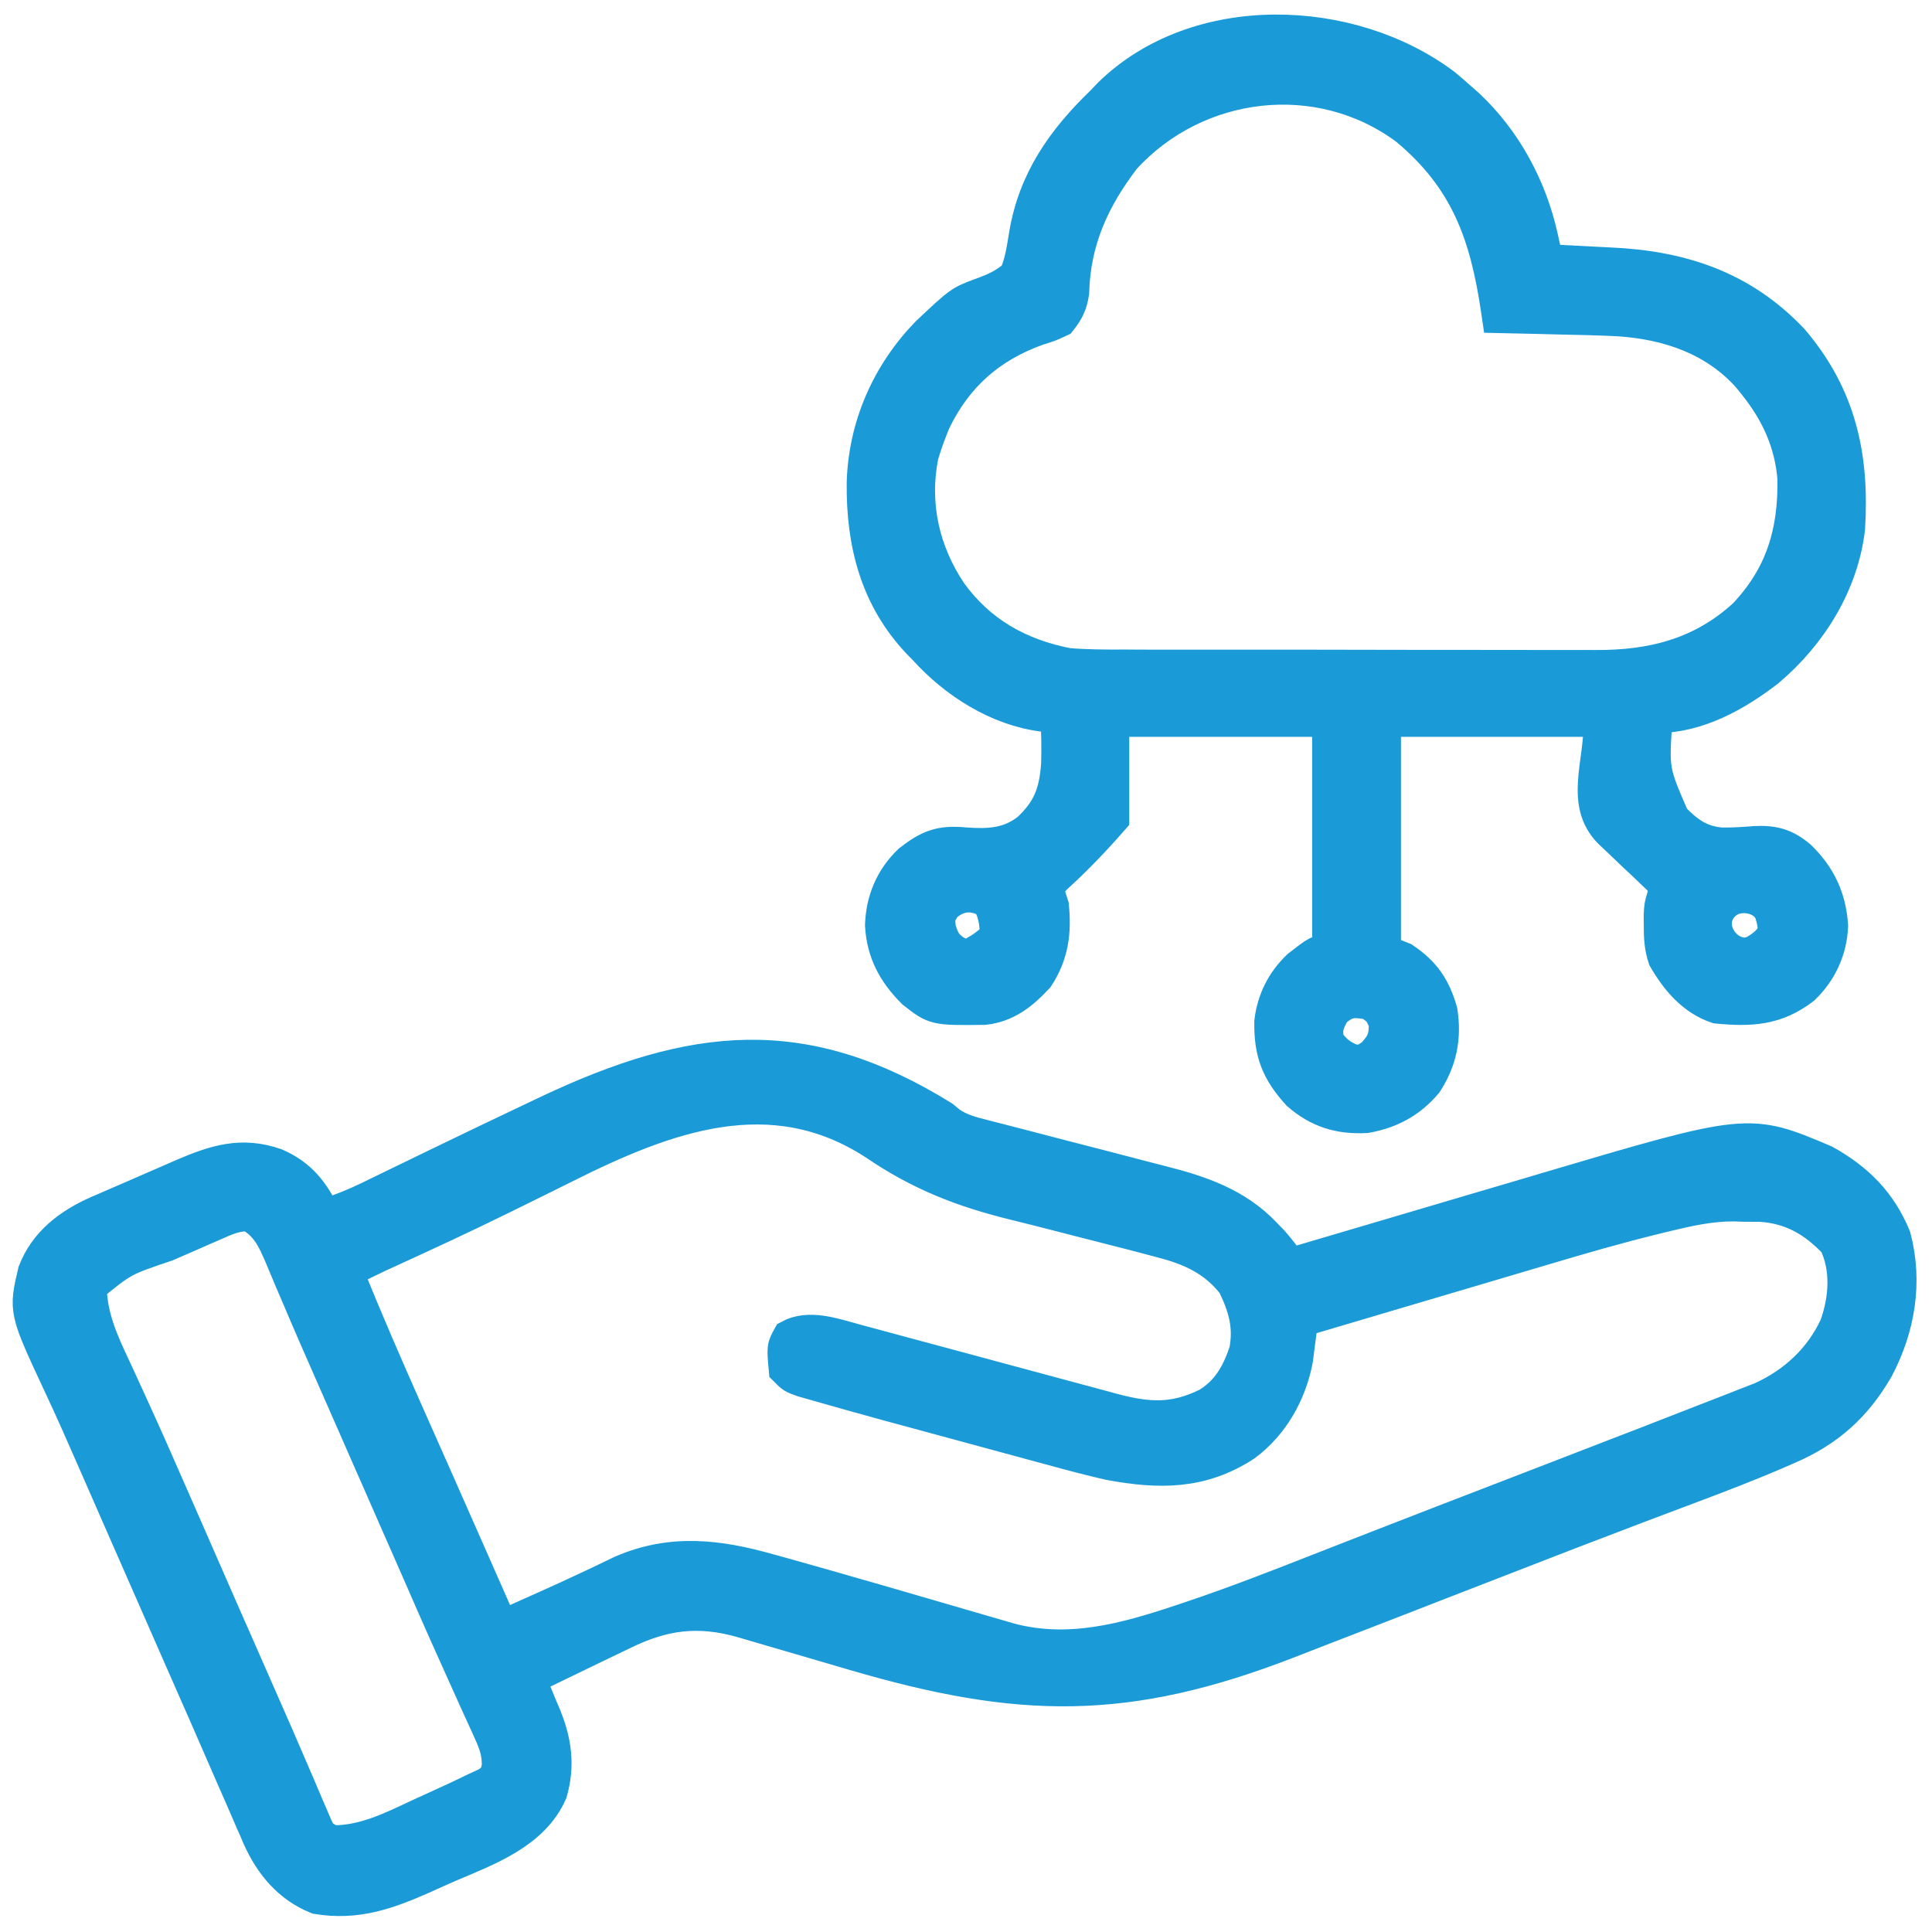<svg width="36" height="36" viewBox="0 0 36 36" fill="none" xmlns="http://www.w3.org/2000/svg">
<mask id="path-1-outside-1_27_9" maskUnits="userSpaceOnUse" x="-0.464" y="-0.429" width="37" height="37" fill="black">
<rect fill="white" x="-0.464" y="-0.429" width="37" height="37"/>
<path d="M17.578 20.813C17.619 20.847 17.66 20.882 17.703 20.918C17.9 21.051 18.081 21.098 18.312 21.157C18.357 21.169 18.402 21.18 18.448 21.192C18.546 21.218 18.643 21.243 18.74 21.267C18.895 21.307 19.049 21.347 19.203 21.387C19.642 21.502 20.081 21.616 20.52 21.728C20.789 21.797 21.058 21.867 21.326 21.938C21.428 21.965 21.53 21.991 21.632 22.017C22.37 22.203 23.05 22.432 23.585 23.001C23.629 23.046 23.672 23.091 23.717 23.138C23.835 23.272 23.941 23.412 24.047 23.555C24.119 23.533 24.192 23.512 24.266 23.49C24.953 23.287 25.639 23.084 26.326 22.882C26.679 22.778 27.032 22.674 27.385 22.569C27.726 22.468 28.068 22.367 28.409 22.267C28.539 22.229 28.668 22.191 28.797 22.152C32.584 21.031 32.584 21.031 34.005 21.634C34.612 21.972 35.038 22.397 35.306 23.044C35.531 23.893 35.385 24.746 34.982 25.509C34.57 26.216 34.063 26.666 33.316 26.987C33.261 27.011 33.206 27.035 33.149 27.06C32.594 27.3 32.031 27.516 31.465 27.728C31.143 27.849 30.821 27.971 30.499 28.092C30.432 28.118 30.364 28.143 30.295 28.17C29.597 28.434 28.902 28.703 28.207 28.974C27.847 29.113 27.488 29.253 27.128 29.392C26.98 29.45 26.833 29.507 26.685 29.564C26.61 29.593 26.536 29.622 26.459 29.652C26.3 29.714 26.142 29.775 25.984 29.837C25.487 30.029 24.99 30.222 24.493 30.414C24.336 30.475 24.178 30.536 24.021 30.598C20.997 31.773 18.999 31.734 15.913 30.828C15.612 30.739 15.31 30.651 15.009 30.563C14.774 30.495 14.54 30.427 14.306 30.358C14.223 30.334 14.14 30.309 14.054 30.284C13.98 30.262 13.907 30.241 13.832 30.219C13.01 29.984 12.362 30.07 11.601 30.445C11.392 30.546 11.182 30.646 10.973 30.747C10.824 30.818 10.677 30.89 10.529 30.962C10.461 30.995 10.392 31.028 10.322 31.062C10.26 31.092 10.199 31.122 10.135 31.153C9.984 31.219 9.984 31.219 9.844 31.219C9.879 31.303 9.915 31.387 9.951 31.474C9.998 31.586 10.044 31.699 10.09 31.812C10.113 31.867 10.137 31.922 10.161 31.979C10.354 32.457 10.414 32.901 10.27 33.403C9.94 34.156 9.093 34.464 8.387 34.765C8.214 34.84 8.042 34.917 7.871 34.995C7.212 35.285 6.638 35.488 5.906 35.367C5.382 35.157 5.04 34.743 4.813 34.234C4.794 34.19 4.775 34.146 4.756 34.1C4.735 34.053 4.714 34.005 4.692 33.956C4.623 33.798 4.555 33.64 4.487 33.482C4.437 33.369 4.388 33.257 4.338 33.144C4.234 32.905 4.13 32.667 4.026 32.428C3.871 32.07 3.714 31.713 3.556 31.356C3.346 30.877 3.135 30.397 2.925 29.918C2.677 29.353 2.429 28.788 2.181 28.223C2.045 27.913 1.909 27.603 1.774 27.293C1.554 26.79 1.334 26.288 1.1 25.791C0.462 24.423 0.462 24.423 0.633 23.695C0.843 23.15 1.288 22.815 1.808 22.584C1.856 22.564 1.905 22.543 1.955 22.521C2.007 22.499 2.058 22.476 2.111 22.453C2.22 22.405 2.328 22.359 2.436 22.312C2.601 22.241 2.766 22.169 2.93 22.097C3.036 22.051 3.142 22.005 3.247 21.959C3.321 21.927 3.321 21.927 3.395 21.894C4.001 21.634 4.497 21.471 5.141 21.696C5.594 21.892 5.839 22.203 6.047 22.641C6.333 22.551 6.599 22.445 6.868 22.314C6.982 22.258 6.982 22.258 7.098 22.202C7.179 22.163 7.26 22.123 7.343 22.083C7.428 22.041 7.513 22 7.599 21.959C7.772 21.875 7.945 21.791 8.118 21.707C8.739 21.406 9.361 21.108 9.984 20.813C10.056 20.779 10.127 20.745 10.201 20.71C12.913 19.428 14.98 19.198 17.578 20.813ZM10.532 21.745C10.218 21.902 9.903 22.057 9.588 22.212C9.526 22.243 9.464 22.274 9.4 22.305C8.631 22.684 7.853 23.043 7.073 23.399C6.87 23.494 6.669 23.594 6.469 23.695C6.827 24.581 7.206 25.455 7.594 26.328C7.652 26.459 7.71 26.591 7.769 26.723C7.887 26.99 8.005 27.257 8.124 27.523C8.362 28.062 8.6 28.601 8.838 29.14C8.907 29.296 8.975 29.452 9.044 29.608C9.147 29.84 9.249 30.073 9.351 30.305C9.564 30.21 9.776 30.114 9.989 30.019C10.052 29.991 10.116 29.962 10.182 29.933C10.478 29.799 10.775 29.665 11.069 29.525C11.115 29.503 11.162 29.481 11.21 29.458C11.334 29.399 11.459 29.339 11.583 29.279C12.515 28.876 13.389 28.985 14.336 29.253C14.416 29.275 14.495 29.297 14.576 29.319C14.827 29.389 15.078 29.46 15.328 29.531C15.409 29.554 15.489 29.577 15.572 29.601C16.131 29.76 16.69 29.922 17.248 30.085C17.493 30.156 17.738 30.228 17.983 30.299C18.133 30.342 18.284 30.386 18.434 30.43C18.501 30.449 18.568 30.469 18.638 30.489C18.696 30.506 18.755 30.523 18.816 30.541C19.915 30.835 20.967 30.545 22.016 30.193C22.09 30.169 22.163 30.144 22.24 30.118C23.002 29.86 23.751 29.571 24.499 29.276C24.723 29.189 24.947 29.102 25.17 29.014C25.327 28.953 25.483 28.892 25.639 28.831C26.479 28.503 27.321 28.179 28.162 27.855C28.9 27.571 29.637 27.285 30.375 27C30.447 26.972 30.519 26.944 30.594 26.916C30.984 26.765 31.373 26.613 31.762 26.461C31.876 26.417 31.989 26.373 32.103 26.329C32.256 26.269 32.409 26.209 32.562 26.149C32.646 26.116 32.73 26.084 32.817 26.05C33.433 25.77 33.923 25.316 34.207 24.697C34.382 24.198 34.422 23.647 34.194 23.164C33.801 22.75 33.382 22.505 32.806 22.467C32.695 22.465 32.583 22.465 32.471 22.465C32.419 22.463 32.367 22.461 32.313 22.459C31.872 22.457 31.462 22.549 31.036 22.652C30.971 22.668 30.907 22.683 30.84 22.7C30.148 22.869 29.465 23.067 28.783 23.27C28.651 23.309 28.519 23.348 28.387 23.387C28.045 23.488 27.704 23.589 27.362 23.691C27.012 23.795 26.661 23.898 26.31 24.002C25.626 24.204 24.942 24.407 24.258 24.61C24.25 24.675 24.242 24.741 24.234 24.809C24.222 24.896 24.211 24.983 24.199 25.073C24.188 25.16 24.177 25.246 24.166 25.334C24.047 25.964 23.72 26.545 23.203 26.93C22.387 27.46 21.601 27.452 20.672 27.281C20.307 27.198 19.947 27.102 19.587 27.003C19.486 26.976 19.384 26.948 19.283 26.921C19.072 26.864 18.861 26.807 18.65 26.749C18.384 26.677 18.117 26.604 17.851 26.532C16.974 26.296 16.097 26.059 15.224 25.808C15.136 25.783 15.048 25.758 14.957 25.732C14.765 25.664 14.765 25.664 14.625 25.523C14.586 25.101 14.586 25.101 14.7 24.895C15.067 24.694 15.531 24.856 15.911 24.961C15.995 24.984 15.995 24.984 16.081 25.007C16.265 25.056 16.449 25.106 16.633 25.156C16.762 25.191 16.89 25.225 17.019 25.26C17.358 25.351 17.696 25.442 18.034 25.533C18.575 25.68 19.117 25.826 19.658 25.971C19.846 26.021 20.035 26.072 20.223 26.123C20.339 26.155 20.456 26.186 20.572 26.217C20.624 26.232 20.676 26.246 20.729 26.26C21.392 26.437 21.871 26.468 22.496 26.159C22.878 25.927 23.065 25.589 23.203 25.172C23.291 24.709 23.185 24.353 22.983 23.936C22.628 23.476 22.172 23.272 21.622 23.134C21.558 23.117 21.494 23.099 21.429 23.082C21.224 23.027 21.018 22.974 20.812 22.922C20.744 22.904 20.675 22.887 20.605 22.869C20.465 22.833 20.326 22.798 20.186 22.762C19.9 22.689 19.614 22.616 19.329 22.542C19.184 22.505 19.039 22.469 18.894 22.434C17.919 22.194 17.128 21.883 16.297 21.316C14.366 20.059 12.4 20.81 10.532 21.745ZM3.967 22.831C3.9 22.86 3.9 22.86 3.83 22.89C3.735 22.932 3.639 22.974 3.543 23.016C3.399 23.079 3.254 23.142 3.109 23.205C2.294 23.48 2.294 23.48 1.687 23.977C1.702 24.546 1.9 24.979 2.14 25.488C2.202 25.623 2.264 25.758 2.326 25.893C2.37 25.99 2.415 26.087 2.459 26.184C2.714 26.738 2.959 27.297 3.203 27.855C3.283 28.038 3.363 28.221 3.444 28.404C3.553 28.654 3.662 28.903 3.771 29.152C3.938 29.533 4.105 29.914 4.272 30.295C4.3 30.357 4.327 30.42 4.356 30.484C4.49 30.791 4.625 31.099 4.761 31.406C5.187 32.374 5.187 32.374 5.39 32.847C5.445 32.976 5.5 33.104 5.556 33.232C5.62 33.382 5.684 33.532 5.747 33.681C5.775 33.745 5.803 33.809 5.831 33.875C5.854 33.93 5.878 33.984 5.902 34.04C5.976 34.195 5.976 34.195 6.187 34.313C6.802 34.316 7.313 34.047 7.857 33.794C7.95 33.752 8.042 33.71 8.134 33.668C8.377 33.557 8.62 33.446 8.859 33.328C8.925 33.298 8.991 33.267 9.059 33.236C9.228 33.126 9.228 33.126 9.278 32.92C9.282 32.656 9.226 32.503 9.117 32.263C9.099 32.222 9.08 32.181 9.061 32.138C8.999 32 8.936 31.862 8.872 31.724C8.828 31.625 8.783 31.525 8.738 31.426C8.642 31.212 8.546 30.997 8.449 30.783C8.215 30.265 7.988 29.745 7.761 29.224C7.627 28.919 7.493 28.615 7.359 28.31C7.305 28.186 7.25 28.062 7.196 27.938C7.169 27.876 7.142 27.815 7.114 27.751C6.947 27.371 6.78 26.991 6.613 26.61C6.478 26.303 6.343 25.995 6.208 25.688C5.978 25.166 5.749 24.643 5.527 24.118C5.491 24.036 5.456 23.953 5.42 23.869C5.357 23.721 5.295 23.573 5.234 23.425C5.088 23.085 4.976 22.831 4.641 22.641C4.375 22.641 4.211 22.724 3.967 22.831Z"/>
<path d="M26.921 1.578C27.019 1.66 27.116 1.743 27.211 1.828C27.259 1.871 27.307 1.913 27.357 1.957C28.056 2.612 28.526 3.488 28.732 4.419C28.751 4.501 28.769 4.582 28.787 4.666C28.801 4.727 28.814 4.788 28.828 4.852C28.889 4.854 28.951 4.857 29.014 4.86C29.245 4.871 29.477 4.883 29.709 4.896C29.808 4.902 29.908 4.907 30.008 4.911C31.336 4.971 32.465 5.345 33.398 6.328C34.292 7.373 34.536 8.509 34.453 9.844C34.331 10.885 33.744 11.826 32.953 12.495C32.36 12.957 31.633 13.36 30.867 13.36C30.797 14.357 30.797 14.357 31.183 15.242C31.452 15.518 31.691 15.691 32.083 15.72C32.291 15.722 32.497 15.709 32.704 15.692C33.055 15.676 33.271 15.737 33.539 15.961C33.913 16.326 34.103 16.733 34.137 17.253C34.118 17.703 33.933 18.105 33.609 18.417C33.1 18.809 32.626 18.834 31.992 18.773C31.544 18.623 31.239 18.261 31.008 17.86C30.937 17.648 30.928 17.453 30.929 17.231C30.928 17.172 30.928 17.114 30.928 17.053C30.937 16.875 30.937 16.875 30.988 16.705C31.028 16.521 31.028 16.521 30.913 16.383C30.866 16.338 30.819 16.294 30.771 16.248C30.72 16.199 30.67 16.15 30.617 16.1C30.564 16.049 30.51 15.999 30.454 15.948C30.349 15.847 30.243 15.747 30.138 15.646C30.067 15.58 30.067 15.58 29.995 15.512C29.459 14.97 29.812 14.257 29.812 13.43C28.49 13.43 27.167 13.43 25.805 13.43C25.805 14.845 25.805 16.261 25.805 17.719C25.921 17.765 26.037 17.812 26.156 17.86C26.541 18.119 26.732 18.395 26.859 18.844C26.935 19.337 26.849 19.761 26.578 20.18C26.279 20.535 25.909 20.734 25.453 20.813C24.956 20.838 24.564 20.719 24.187 20.391C23.796 19.961 23.663 19.615 23.672 19.036C23.722 18.629 23.895 18.286 24.19 18.003C24.556 17.719 24.556 17.719 24.75 17.719C24.75 16.303 24.75 14.888 24.75 13.43C23.427 13.43 22.105 13.43 20.742 13.43C20.742 14.033 20.742 14.636 20.742 15.258C20.395 15.655 20.062 16.004 19.676 16.355C19.526 16.512 19.526 16.512 19.561 16.7C19.579 16.758 19.598 16.815 19.617 16.875C19.667 17.373 19.614 17.787 19.336 18.211C19.055 18.515 18.759 18.753 18.339 18.797C17.417 18.807 17.417 18.807 17.015 18.492C16.654 18.131 16.448 17.753 16.418 17.24C16.435 16.77 16.605 16.364 16.946 16.037C17.302 15.761 17.522 15.673 17.979 15.717C18.425 15.749 18.792 15.734 19.155 15.453C19.539 15.095 19.661 14.771 19.699 14.249C19.708 13.951 19.704 13.656 19.687 13.36C19.603 13.351 19.519 13.342 19.432 13.334C18.583 13.226 17.793 12.721 17.226 12.094C17.169 12.036 17.169 12.036 17.111 11.977C16.321 11.142 16.065 10.115 16.077 8.995C16.108 7.939 16.538 6.959 17.275 6.2C17.89 5.621 17.89 5.621 18.288 5.475C18.536 5.384 18.712 5.306 18.914 5.133C19.023 4.891 19.057 4.636 19.1 4.376C19.269 3.356 19.8 2.604 20.531 1.899C20.598 1.829 20.598 1.829 20.666 1.757C22.301 0.151 25.171 0.261 26.921 1.578ZM20.953 2.953C20.375 3.709 20.02 4.486 19.995 5.454C19.961 5.676 19.898 5.8 19.758 5.977C19.564 6.068 19.564 6.068 19.336 6.139C18.45 6.457 17.824 7.008 17.413 7.86C17.344 8.028 17.281 8.194 17.226 8.367C17.213 8.41 17.199 8.453 17.186 8.497C17.01 9.404 17.209 10.28 17.719 11.039C18.263 11.79 18.998 12.198 19.898 12.375C20.252 12.404 20.605 12.405 20.959 12.403C21.064 12.404 21.168 12.404 21.273 12.405C21.555 12.406 21.837 12.406 22.119 12.406C22.355 12.405 22.592 12.406 22.828 12.406C23.386 12.407 23.945 12.407 24.503 12.406C25.076 12.406 25.65 12.407 26.224 12.409C26.718 12.41 27.213 12.411 27.707 12.41C28.002 12.41 28.296 12.41 28.591 12.411C28.868 12.412 29.145 12.412 29.422 12.411C29.523 12.411 29.624 12.411 29.725 12.412C30.784 12.419 31.71 12.185 32.504 11.454C33.199 10.719 33.436 9.911 33.42 8.917C33.366 8.251 33.11 7.69 32.695 7.172C32.656 7.124 32.618 7.075 32.578 7.025C31.945 6.32 31.086 6.029 30.163 5.967C29.794 5.948 29.425 5.94 29.056 5.933C28.945 5.93 28.834 5.927 28.723 5.924C28.453 5.918 28.183 5.912 27.914 5.906C27.908 5.865 27.902 5.823 27.896 5.78C27.688 4.375 27.327 3.342 26.2 2.404C24.579 1.202 22.302 1.475 20.953 2.953ZM17.613 16.884C17.49 17.081 17.49 17.081 17.512 17.306C17.579 17.511 17.615 17.596 17.789 17.719C17.919 17.79 17.919 17.79 18.07 17.789C18.267 17.691 18.407 17.593 18.562 17.438C18.55 17.202 18.532 17.015 18.413 16.809C18.119 16.643 17.865 16.67 17.613 16.884ZM32.355 16.731C32.175 16.774 32.024 16.921 31.983 17.101C31.98 17.115 31.977 17.13 31.975 17.145C31.949 17.337 32.041 17.53 32.192 17.651C32.323 17.757 32.505 17.807 32.658 17.739C32.686 17.726 32.713 17.712 32.74 17.695C32.855 17.624 32.964 17.535 33.028 17.416C33.064 17.348 33.056 17.296 33.034 17.156C33.022 17.112 33.013 17.075 33.004 17.044C32.933 16.791 32.623 16.673 32.366 16.729C32.362 16.73 32.359 16.73 32.355 16.731ZM24.86 18.857C24.74 19.072 24.701 19.166 24.75 19.406C24.886 19.588 24.992 19.672 25.203 19.758C25.394 19.773 25.394 19.773 25.576 19.648C25.768 19.44 25.81 19.337 25.805 19.055C25.71 18.843 25.71 18.843 25.523 18.703C25.218 18.649 25.093 18.647 24.86 18.857Z"/>
</mask>
<path d="M17.578 20.813C17.619 20.847 17.66 20.882 17.703 20.918C17.9 21.051 18.081 21.098 18.312 21.157C18.357 21.169 18.402 21.18 18.448 21.192C18.546 21.218 18.643 21.243 18.74 21.267C18.895 21.307 19.049 21.347 19.203 21.387C19.642 21.502 20.081 21.616 20.52 21.728C20.789 21.797 21.058 21.867 21.326 21.938C21.428 21.965 21.53 21.991 21.632 22.017C22.37 22.203 23.05 22.432 23.585 23.001C23.629 23.046 23.672 23.091 23.717 23.138C23.835 23.272 23.941 23.412 24.047 23.555C24.119 23.533 24.192 23.512 24.266 23.49C24.953 23.287 25.639 23.084 26.326 22.882C26.679 22.778 27.032 22.674 27.385 22.569C27.726 22.468 28.068 22.367 28.409 22.267C28.539 22.229 28.668 22.191 28.797 22.152C32.584 21.031 32.584 21.031 34.005 21.634C34.612 21.972 35.038 22.397 35.306 23.044C35.531 23.893 35.385 24.746 34.982 25.509C34.57 26.216 34.063 26.666 33.316 26.987C33.261 27.011 33.206 27.035 33.149 27.06C32.594 27.3 32.031 27.516 31.465 27.728C31.143 27.849 30.821 27.971 30.499 28.092C30.432 28.118 30.364 28.143 30.295 28.17C29.597 28.434 28.902 28.703 28.207 28.974C27.847 29.113 27.488 29.253 27.128 29.392C26.98 29.45 26.833 29.507 26.685 29.564C26.61 29.593 26.536 29.622 26.459 29.652C26.3 29.714 26.142 29.775 25.984 29.837C25.487 30.029 24.99 30.222 24.493 30.414C24.336 30.475 24.178 30.536 24.021 30.598C20.997 31.773 18.999 31.734 15.913 30.828C15.612 30.739 15.31 30.651 15.009 30.563C14.774 30.495 14.54 30.427 14.306 30.358C14.223 30.334 14.14 30.309 14.054 30.284C13.98 30.262 13.907 30.241 13.832 30.219C13.01 29.984 12.362 30.07 11.601 30.445C11.392 30.546 11.182 30.646 10.973 30.747C10.824 30.818 10.677 30.89 10.529 30.962C10.461 30.995 10.392 31.028 10.322 31.062C10.26 31.092 10.199 31.122 10.135 31.153C9.984 31.219 9.984 31.219 9.844 31.219C9.879 31.303 9.915 31.387 9.951 31.474C9.998 31.586 10.044 31.699 10.09 31.812C10.113 31.867 10.137 31.922 10.161 31.979C10.354 32.457 10.414 32.901 10.27 33.403C9.94 34.156 9.093 34.464 8.387 34.765C8.214 34.84 8.042 34.917 7.871 34.995C7.212 35.285 6.638 35.488 5.906 35.367C5.382 35.157 5.04 34.743 4.813 34.234C4.794 34.19 4.775 34.146 4.756 34.1C4.735 34.053 4.714 34.005 4.692 33.956C4.623 33.798 4.555 33.64 4.487 33.482C4.437 33.369 4.388 33.257 4.338 33.144C4.234 32.905 4.13 32.667 4.026 32.428C3.871 32.07 3.714 31.713 3.556 31.356C3.346 30.877 3.135 30.397 2.925 29.918C2.677 29.353 2.429 28.788 2.181 28.223C2.045 27.913 1.909 27.603 1.774 27.293C1.554 26.79 1.334 26.288 1.1 25.791C0.462 24.423 0.462 24.423 0.633 23.695C0.843 23.15 1.288 22.815 1.808 22.584C1.856 22.564 1.905 22.543 1.955 22.521C2.007 22.499 2.058 22.476 2.111 22.453C2.22 22.405 2.328 22.359 2.436 22.312C2.601 22.241 2.766 22.169 2.93 22.097C3.036 22.051 3.142 22.005 3.247 21.959C3.321 21.927 3.321 21.927 3.395 21.894C4.001 21.634 4.497 21.471 5.141 21.696C5.594 21.892 5.839 22.203 6.047 22.641C6.333 22.551 6.599 22.445 6.868 22.314C6.982 22.258 6.982 22.258 7.098 22.202C7.179 22.163 7.26 22.123 7.343 22.083C7.428 22.041 7.513 22 7.599 21.959C7.772 21.875 7.945 21.791 8.118 21.707C8.739 21.406 9.361 21.108 9.984 20.813C10.056 20.779 10.127 20.745 10.201 20.71C12.913 19.428 14.98 19.198 17.578 20.813ZM10.532 21.745C10.218 21.902 9.903 22.057 9.588 22.212C9.526 22.243 9.464 22.274 9.4 22.305C8.631 22.684 7.853 23.043 7.073 23.399C6.87 23.494 6.669 23.594 6.469 23.695C6.827 24.581 7.206 25.455 7.594 26.328C7.652 26.459 7.71 26.591 7.769 26.723C7.887 26.99 8.005 27.257 8.124 27.523C8.362 28.062 8.6 28.601 8.838 29.14C8.907 29.296 8.975 29.452 9.044 29.608C9.147 29.84 9.249 30.073 9.351 30.305C9.564 30.21 9.776 30.114 9.989 30.019C10.052 29.991 10.116 29.962 10.182 29.933C10.478 29.799 10.775 29.665 11.069 29.525C11.115 29.503 11.162 29.481 11.21 29.458C11.334 29.399 11.459 29.339 11.583 29.279C12.515 28.876 13.389 28.985 14.336 29.253C14.416 29.275 14.495 29.297 14.576 29.319C14.827 29.389 15.078 29.46 15.328 29.531C15.409 29.554 15.489 29.577 15.572 29.601C16.131 29.76 16.69 29.922 17.248 30.085C17.493 30.156 17.738 30.228 17.983 30.299C18.133 30.342 18.284 30.386 18.434 30.43C18.501 30.449 18.568 30.469 18.638 30.489C18.696 30.506 18.755 30.523 18.816 30.541C19.915 30.835 20.967 30.545 22.016 30.193C22.09 30.169 22.163 30.144 22.24 30.118C23.002 29.86 23.751 29.571 24.499 29.276C24.723 29.189 24.947 29.102 25.17 29.014C25.327 28.953 25.483 28.892 25.639 28.831C26.479 28.503 27.321 28.179 28.162 27.855C28.9 27.571 29.637 27.285 30.375 27C30.447 26.972 30.519 26.944 30.594 26.916C30.984 26.765 31.373 26.613 31.762 26.461C31.876 26.417 31.989 26.373 32.103 26.329C32.256 26.269 32.409 26.209 32.562 26.149C32.646 26.116 32.73 26.084 32.817 26.05C33.433 25.77 33.923 25.316 34.207 24.697C34.382 24.198 34.422 23.647 34.194 23.164C33.801 22.75 33.382 22.505 32.806 22.467C32.695 22.465 32.583 22.465 32.471 22.465C32.419 22.463 32.367 22.461 32.313 22.459C31.872 22.457 31.462 22.549 31.036 22.652C30.971 22.668 30.907 22.683 30.84 22.7C30.148 22.869 29.465 23.067 28.783 23.27C28.651 23.309 28.519 23.348 28.387 23.387C28.045 23.488 27.704 23.589 27.362 23.691C27.012 23.795 26.661 23.898 26.31 24.002C25.626 24.204 24.942 24.407 24.258 24.61C24.25 24.675 24.242 24.741 24.234 24.809C24.222 24.896 24.211 24.983 24.199 25.073C24.188 25.16 24.177 25.246 24.166 25.334C24.047 25.964 23.72 26.545 23.203 26.93C22.387 27.46 21.601 27.452 20.672 27.281C20.307 27.198 19.947 27.102 19.587 27.003C19.486 26.976 19.384 26.948 19.283 26.921C19.072 26.864 18.861 26.807 18.65 26.749C18.384 26.677 18.117 26.604 17.851 26.532C16.974 26.296 16.097 26.059 15.224 25.808C15.136 25.783 15.048 25.758 14.957 25.732C14.765 25.664 14.765 25.664 14.625 25.523C14.586 25.101 14.586 25.101 14.7 24.895C15.067 24.694 15.531 24.856 15.911 24.961C15.995 24.984 15.995 24.984 16.081 25.007C16.265 25.056 16.449 25.106 16.633 25.156C16.762 25.191 16.89 25.225 17.019 25.26C17.358 25.351 17.696 25.442 18.034 25.533C18.575 25.68 19.117 25.826 19.658 25.971C19.846 26.021 20.035 26.072 20.223 26.123C20.339 26.155 20.456 26.186 20.572 26.217C20.624 26.232 20.676 26.246 20.729 26.26C21.392 26.437 21.871 26.468 22.496 26.159C22.878 25.927 23.065 25.589 23.203 25.172C23.291 24.709 23.185 24.353 22.983 23.936C22.628 23.476 22.172 23.272 21.622 23.134C21.558 23.117 21.494 23.099 21.429 23.082C21.224 23.027 21.018 22.974 20.812 22.922C20.744 22.904 20.675 22.887 20.605 22.869C20.465 22.833 20.326 22.798 20.186 22.762C19.9 22.689 19.614 22.616 19.329 22.542C19.184 22.505 19.039 22.469 18.894 22.434C17.919 22.194 17.128 21.883 16.297 21.316C14.366 20.059 12.4 20.81 10.532 21.745ZM3.967 22.831C3.9 22.86 3.9 22.86 3.83 22.89C3.735 22.932 3.639 22.974 3.543 23.016C3.399 23.079 3.254 23.142 3.109 23.205C2.294 23.48 2.294 23.48 1.687 23.977C1.702 24.546 1.9 24.979 2.14 25.488C2.202 25.623 2.264 25.758 2.326 25.893C2.37 25.99 2.415 26.087 2.459 26.184C2.714 26.738 2.959 27.297 3.203 27.855C3.283 28.038 3.363 28.221 3.444 28.404C3.553 28.654 3.662 28.903 3.771 29.152C3.938 29.533 4.105 29.914 4.272 30.295C4.3 30.357 4.327 30.42 4.356 30.484C4.49 30.791 4.625 31.099 4.761 31.406C5.187 32.374 5.187 32.374 5.39 32.847C5.445 32.976 5.5 33.104 5.556 33.232C5.62 33.382 5.684 33.532 5.747 33.681C5.775 33.745 5.803 33.809 5.831 33.875C5.854 33.93 5.878 33.984 5.902 34.04C5.976 34.195 5.976 34.195 6.187 34.313C6.802 34.316 7.313 34.047 7.857 33.794C7.95 33.752 8.042 33.71 8.134 33.668C8.377 33.557 8.62 33.446 8.859 33.328C8.925 33.298 8.991 33.267 9.059 33.236C9.228 33.126 9.228 33.126 9.278 32.92C9.282 32.656 9.226 32.503 9.117 32.263C9.099 32.222 9.08 32.181 9.061 32.138C8.999 32 8.936 31.862 8.872 31.724C8.828 31.625 8.783 31.525 8.738 31.426C8.642 31.212 8.546 30.997 8.449 30.783C8.215 30.265 7.988 29.745 7.761 29.224C7.627 28.919 7.493 28.615 7.359 28.31C7.305 28.186 7.25 28.062 7.196 27.938C7.169 27.876 7.142 27.815 7.114 27.751C6.947 27.371 6.78 26.991 6.613 26.61C6.478 26.303 6.343 25.995 6.208 25.688C5.978 25.166 5.749 24.643 5.527 24.118C5.491 24.036 5.456 23.953 5.42 23.869C5.357 23.721 5.295 23.573 5.234 23.425C5.088 23.085 4.976 22.831 4.641 22.641C4.375 22.641 4.211 22.724 3.967 22.831Z" fill="#1A9BD7"/>
<path d="M26.921 1.578C27.019 1.66 27.116 1.743 27.211 1.828C27.259 1.871 27.307 1.913 27.357 1.957C28.056 2.612 28.526 3.488 28.732 4.419C28.751 4.501 28.769 4.582 28.787 4.666C28.801 4.727 28.814 4.788 28.828 4.852C28.889 4.854 28.951 4.857 29.014 4.86C29.245 4.871 29.477 4.883 29.709 4.896C29.808 4.902 29.908 4.907 30.008 4.911C31.336 4.971 32.465 5.345 33.398 6.328C34.292 7.373 34.536 8.509 34.453 9.844C34.331 10.885 33.744 11.826 32.953 12.495C32.36 12.957 31.633 13.36 30.867 13.36C30.797 14.357 30.797 14.357 31.183 15.242C31.452 15.518 31.691 15.691 32.083 15.72C32.291 15.722 32.497 15.709 32.704 15.692C33.055 15.676 33.271 15.737 33.539 15.961C33.913 16.326 34.103 16.733 34.137 17.253C34.118 17.703 33.933 18.105 33.609 18.417C33.1 18.809 32.626 18.834 31.992 18.773C31.544 18.623 31.239 18.261 31.008 17.86C30.937 17.648 30.928 17.453 30.929 17.231C30.928 17.172 30.928 17.114 30.928 17.053C30.937 16.875 30.937 16.875 30.988 16.705C31.028 16.521 31.028 16.521 30.913 16.383C30.866 16.338 30.819 16.294 30.771 16.248C30.72 16.199 30.67 16.15 30.617 16.1C30.564 16.049 30.51 15.999 30.454 15.948C30.349 15.847 30.243 15.747 30.138 15.646C30.067 15.58 30.067 15.58 29.995 15.512C29.459 14.97 29.812 14.257 29.812 13.43C28.49 13.43 27.167 13.43 25.805 13.43C25.805 14.845 25.805 16.261 25.805 17.719C25.921 17.765 26.037 17.812 26.156 17.86C26.541 18.119 26.732 18.395 26.859 18.844C26.935 19.337 26.849 19.761 26.578 20.18C26.279 20.535 25.909 20.734 25.453 20.813C24.956 20.838 24.564 20.719 24.187 20.391C23.796 19.961 23.663 19.615 23.672 19.036C23.722 18.629 23.895 18.286 24.19 18.003C24.556 17.719 24.556 17.719 24.75 17.719C24.75 16.303 24.75 14.888 24.75 13.43C23.427 13.43 22.105 13.43 20.742 13.43C20.742 14.033 20.742 14.636 20.742 15.258C20.395 15.655 20.062 16.004 19.676 16.355C19.526 16.512 19.526 16.512 19.561 16.7C19.579 16.758 19.598 16.815 19.617 16.875C19.667 17.373 19.614 17.787 19.336 18.211C19.055 18.515 18.759 18.753 18.339 18.797C17.417 18.807 17.417 18.807 17.015 18.492C16.654 18.131 16.448 17.753 16.418 17.24C16.435 16.77 16.605 16.364 16.946 16.037C17.302 15.761 17.522 15.673 17.979 15.717C18.425 15.749 18.792 15.734 19.155 15.453C19.539 15.095 19.661 14.771 19.699 14.249C19.708 13.951 19.704 13.656 19.687 13.36C19.603 13.351 19.519 13.342 19.432 13.334C18.583 13.226 17.793 12.721 17.226 12.094C17.169 12.036 17.169 12.036 17.111 11.977C16.321 11.142 16.065 10.115 16.077 8.995C16.108 7.939 16.538 6.959 17.275 6.2C17.89 5.621 17.89 5.621 18.288 5.475C18.536 5.384 18.712 5.306 18.914 5.133C19.023 4.891 19.057 4.636 19.1 4.376C19.269 3.356 19.8 2.604 20.531 1.899C20.598 1.829 20.598 1.829 20.666 1.757C22.301 0.151 25.171 0.261 26.921 1.578ZM20.953 2.953C20.375 3.709 20.02 4.486 19.995 5.454C19.961 5.676 19.898 5.8 19.758 5.977C19.564 6.068 19.564 6.068 19.336 6.139C18.45 6.457 17.824 7.008 17.413 7.86C17.344 8.028 17.281 8.194 17.226 8.367C17.213 8.41 17.199 8.453 17.186 8.497C17.01 9.404 17.209 10.28 17.719 11.039C18.263 11.79 18.998 12.198 19.898 12.375C20.252 12.404 20.605 12.405 20.959 12.403C21.064 12.404 21.168 12.404 21.273 12.405C21.555 12.406 21.837 12.406 22.119 12.406C22.355 12.405 22.592 12.406 22.828 12.406C23.386 12.407 23.945 12.407 24.503 12.406C25.076 12.406 25.65 12.407 26.224 12.409C26.718 12.41 27.213 12.411 27.707 12.41C28.002 12.41 28.296 12.41 28.591 12.411C28.868 12.412 29.145 12.412 29.422 12.411C29.523 12.411 29.624 12.411 29.725 12.412C30.784 12.419 31.71 12.185 32.504 11.454C33.199 10.719 33.436 9.911 33.42 8.917C33.366 8.251 33.11 7.69 32.695 7.172C32.656 7.124 32.618 7.075 32.578 7.025C31.945 6.32 31.086 6.029 30.163 5.967C29.794 5.948 29.425 5.94 29.056 5.933C28.945 5.93 28.834 5.927 28.723 5.924C28.453 5.918 28.183 5.912 27.914 5.906C27.908 5.865 27.902 5.823 27.896 5.78C27.688 4.375 27.327 3.342 26.2 2.404C24.579 1.202 22.302 1.475 20.953 2.953ZM17.613 16.884C17.49 17.081 17.49 17.081 17.512 17.306C17.579 17.511 17.615 17.596 17.789 17.719C17.919 17.79 17.919 17.79 18.07 17.789C18.267 17.691 18.407 17.593 18.562 17.438C18.55 17.202 18.532 17.015 18.413 16.809C18.119 16.643 17.865 16.67 17.613 16.884ZM32.355 16.731C32.175 16.774 32.024 16.921 31.983 17.101C31.98 17.115 31.977 17.13 31.975 17.145C31.949 17.337 32.041 17.53 32.192 17.651C32.323 17.757 32.505 17.807 32.658 17.739C32.686 17.726 32.713 17.712 32.74 17.695C32.855 17.624 32.964 17.535 33.028 17.416C33.064 17.348 33.056 17.296 33.034 17.156C33.022 17.112 33.013 17.075 33.004 17.044C32.933 16.791 32.623 16.673 32.366 16.729C32.362 16.73 32.359 16.73 32.355 16.731ZM24.86 18.857C24.74 19.072 24.701 19.166 24.75 19.406C24.886 19.588 24.992 19.672 25.203 19.758C25.394 19.773 25.394 19.773 25.576 19.648C25.768 19.44 25.81 19.337 25.805 19.055C25.71 18.843 25.71 18.843 25.523 18.703C25.218 18.649 25.093 18.647 24.86 18.857Z" fill="#1A9BD7"/>
<path d="M17.578 20.813C17.619 20.847 17.66 20.882 17.703 20.918C17.9 21.051 18.081 21.098 18.312 21.157C18.357 21.169 18.402 21.18 18.448 21.192C18.546 21.218 18.643 21.243 18.74 21.267C18.895 21.307 19.049 21.347 19.203 21.387C19.642 21.502 20.081 21.616 20.52 21.728C20.789 21.797 21.058 21.867 21.326 21.938C21.428 21.965 21.53 21.991 21.632 22.017C22.37 22.203 23.05 22.432 23.585 23.001C23.629 23.046 23.672 23.091 23.717 23.138C23.835 23.272 23.941 23.412 24.047 23.555C24.119 23.533 24.192 23.512 24.266 23.49C24.953 23.287 25.639 23.084 26.326 22.882C26.679 22.778 27.032 22.674 27.385 22.569C27.726 22.468 28.068 22.367 28.409 22.267C28.539 22.229 28.668 22.191 28.797 22.152C32.584 21.031 32.584 21.031 34.005 21.634C34.612 21.972 35.038 22.397 35.306 23.044C35.531 23.893 35.385 24.746 34.982 25.509C34.57 26.216 34.063 26.666 33.316 26.987C33.261 27.011 33.206 27.035 33.149 27.06C32.594 27.3 32.031 27.516 31.465 27.728C31.143 27.849 30.821 27.971 30.499 28.092C30.432 28.118 30.364 28.143 30.295 28.17C29.597 28.434 28.902 28.703 28.207 28.974C27.847 29.113 27.488 29.253 27.128 29.392C26.98 29.45 26.833 29.507 26.685 29.564C26.61 29.593 26.536 29.622 26.459 29.652C26.3 29.714 26.142 29.775 25.984 29.837C25.487 30.029 24.99 30.222 24.493 30.414C24.336 30.475 24.178 30.536 24.021 30.598C20.997 31.773 18.999 31.734 15.913 30.828C15.612 30.739 15.31 30.651 15.009 30.563C14.774 30.495 14.54 30.427 14.306 30.358C14.223 30.334 14.14 30.309 14.054 30.284C13.98 30.262 13.907 30.241 13.832 30.219C13.01 29.984 12.362 30.07 11.601 30.445C11.392 30.546 11.182 30.646 10.973 30.747C10.824 30.818 10.677 30.89 10.529 30.962C10.461 30.995 10.392 31.028 10.322 31.062C10.26 31.092 10.199 31.122 10.135 31.153C9.984 31.219 9.984 31.219 9.844 31.219C9.879 31.303 9.915 31.387 9.951 31.474C9.998 31.586 10.044 31.699 10.09 31.812C10.113 31.867 10.137 31.922 10.161 31.979C10.354 32.457 10.414 32.901 10.27 33.403C9.94 34.156 9.093 34.464 8.387 34.765C8.214 34.84 8.042 34.917 7.871 34.995C7.212 35.285 6.638 35.488 5.906 35.367C5.382 35.157 5.04 34.743 4.813 34.234C4.794 34.19 4.775 34.146 4.756 34.1C4.735 34.053 4.714 34.005 4.692 33.956C4.623 33.798 4.555 33.64 4.487 33.482C4.437 33.369 4.388 33.257 4.338 33.144C4.234 32.905 4.13 32.667 4.026 32.428C3.871 32.07 3.714 31.713 3.556 31.356C3.346 30.877 3.135 30.397 2.925 29.918C2.677 29.353 2.429 28.788 2.181 28.223C2.045 27.913 1.909 27.603 1.774 27.293C1.554 26.79 1.334 26.288 1.1 25.791C0.462 24.423 0.462 24.423 0.633 23.695C0.843 23.15 1.288 22.815 1.808 22.584C1.856 22.564 1.905 22.543 1.955 22.521C2.007 22.499 2.058 22.476 2.111 22.453C2.22 22.405 2.328 22.359 2.436 22.312C2.601 22.241 2.766 22.169 2.93 22.097C3.036 22.051 3.142 22.005 3.247 21.959C3.321 21.927 3.321 21.927 3.395 21.894C4.001 21.634 4.497 21.471 5.141 21.696C5.594 21.892 5.839 22.203 6.047 22.641C6.333 22.551 6.599 22.445 6.868 22.314C6.982 22.258 6.982 22.258 7.098 22.202C7.179 22.163 7.26 22.123 7.343 22.083C7.428 22.041 7.513 22 7.599 21.959C7.772 21.875 7.945 21.791 8.118 21.707C8.739 21.406 9.361 21.108 9.984 20.813C10.056 20.779 10.127 20.745 10.201 20.71C12.913 19.428 14.98 19.198 17.578 20.813ZM10.532 21.745C10.218 21.902 9.903 22.057 9.588 22.212C9.526 22.243 9.464 22.274 9.4 22.305C8.631 22.684 7.853 23.043 7.073 23.399C6.87 23.494 6.669 23.594 6.469 23.695C6.827 24.581 7.206 25.455 7.594 26.328C7.652 26.459 7.71 26.591 7.769 26.723C7.887 26.99 8.005 27.257 8.124 27.523C8.362 28.062 8.6 28.601 8.838 29.14C8.907 29.296 8.975 29.452 9.044 29.608C9.147 29.84 9.249 30.073 9.351 30.305C9.564 30.21 9.776 30.114 9.989 30.019C10.052 29.991 10.116 29.962 10.182 29.933C10.478 29.799 10.775 29.665 11.069 29.525C11.115 29.503 11.162 29.481 11.21 29.458C11.334 29.399 11.459 29.339 11.583 29.279C12.515 28.876 13.389 28.985 14.336 29.253C14.416 29.275 14.495 29.297 14.576 29.319C14.827 29.389 15.078 29.46 15.328 29.531C15.409 29.554 15.489 29.577 15.572 29.601C16.131 29.76 16.69 29.922 17.248 30.085C17.493 30.156 17.738 30.228 17.983 30.299C18.133 30.342 18.284 30.386 18.434 30.43C18.501 30.449 18.568 30.469 18.638 30.489C18.696 30.506 18.755 30.523 18.816 30.541C19.915 30.835 20.967 30.545 22.016 30.193C22.09 30.169 22.163 30.144 22.24 30.118C23.002 29.86 23.751 29.571 24.499 29.276C24.723 29.189 24.947 29.102 25.17 29.014C25.327 28.953 25.483 28.892 25.639 28.831C26.479 28.503 27.321 28.179 28.162 27.855C28.9 27.571 29.637 27.285 30.375 27C30.447 26.972 30.519 26.944 30.594 26.916C30.984 26.765 31.373 26.613 31.762 26.461C31.876 26.417 31.989 26.373 32.103 26.329C32.256 26.269 32.409 26.209 32.562 26.149C32.646 26.116 32.73 26.084 32.817 26.05C33.433 25.77 33.923 25.316 34.207 24.697C34.382 24.198 34.422 23.647 34.194 23.164C33.801 22.75 33.382 22.505 32.806 22.467C32.695 22.465 32.583 22.465 32.471 22.465C32.419 22.463 32.367 22.461 32.313 22.459C31.872 22.457 31.462 22.549 31.036 22.652C30.971 22.668 30.907 22.683 30.84 22.7C30.148 22.869 29.465 23.067 28.783 23.27C28.651 23.309 28.519 23.348 28.387 23.387C28.045 23.488 27.704 23.589 27.362 23.691C27.012 23.795 26.661 23.898 26.31 24.002C25.626 24.204 24.942 24.407 24.258 24.61C24.25 24.675 24.242 24.741 24.234 24.809C24.222 24.896 24.211 24.983 24.199 25.073C24.188 25.16 24.177 25.246 24.166 25.334C24.047 25.964 23.72 26.545 23.203 26.93C22.387 27.46 21.601 27.452 20.672 27.281C20.307 27.198 19.947 27.102 19.587 27.003C19.486 26.976 19.384 26.948 19.283 26.921C19.072 26.864 18.861 26.807 18.65 26.749C18.384 26.677 18.117 26.604 17.851 26.532C16.974 26.296 16.097 26.059 15.224 25.808C15.136 25.783 15.048 25.758 14.957 25.732C14.765 25.664 14.765 25.664 14.625 25.523C14.586 25.101 14.586 25.101 14.7 24.895C15.067 24.694 15.531 24.856 15.911 24.961C15.995 24.984 15.995 24.984 16.081 25.007C16.265 25.056 16.449 25.106 16.633 25.156C16.762 25.191 16.89 25.225 17.019 25.26C17.358 25.351 17.696 25.442 18.034 25.533C18.575 25.68 19.117 25.826 19.658 25.971C19.846 26.021 20.035 26.072 20.223 26.123C20.339 26.155 20.456 26.186 20.572 26.217C20.624 26.232 20.676 26.246 20.729 26.26C21.392 26.437 21.871 26.468 22.496 26.159C22.878 25.927 23.065 25.589 23.203 25.172C23.291 24.709 23.185 24.353 22.983 23.936C22.628 23.476 22.172 23.272 21.622 23.134C21.558 23.117 21.494 23.099 21.429 23.082C21.224 23.027 21.018 22.974 20.812 22.922C20.744 22.904 20.675 22.887 20.605 22.869C20.465 22.833 20.326 22.798 20.186 22.762C19.9 22.689 19.614 22.616 19.329 22.542C19.184 22.505 19.039 22.469 18.894 22.434C17.919 22.194 17.128 21.883 16.297 21.316C14.366 20.059 12.4 20.81 10.532 21.745ZM3.967 22.831C3.9 22.86 3.9 22.86 3.83 22.89C3.735 22.932 3.639 22.974 3.543 23.016C3.399 23.079 3.254 23.142 3.109 23.205C2.294 23.48 2.294 23.48 1.687 23.977C1.702 24.546 1.9 24.979 2.14 25.488C2.202 25.623 2.264 25.758 2.326 25.893C2.37 25.99 2.415 26.087 2.459 26.184C2.714 26.738 2.959 27.297 3.203 27.855C3.283 28.038 3.363 28.221 3.444 28.404C3.553 28.654 3.662 28.903 3.771 29.152C3.938 29.533 4.105 29.914 4.272 30.295C4.3 30.357 4.327 30.42 4.356 30.484C4.49 30.791 4.625 31.099 4.761 31.406C5.187 32.374 5.187 32.374 5.39 32.847C5.445 32.976 5.5 33.104 5.556 33.232C5.62 33.382 5.684 33.532 5.747 33.681C5.775 33.745 5.803 33.809 5.831 33.875C5.854 33.93 5.878 33.984 5.902 34.04C5.976 34.195 5.976 34.195 6.187 34.313C6.802 34.316 7.313 34.047 7.857 33.794C7.95 33.752 8.042 33.71 8.134 33.668C8.377 33.557 8.62 33.446 8.859 33.328C8.925 33.298 8.991 33.267 9.059 33.236C9.228 33.126 9.228 33.126 9.278 32.92C9.282 32.656 9.226 32.503 9.117 32.263C9.099 32.222 9.08 32.181 9.061 32.138C8.999 32 8.936 31.862 8.872 31.724C8.828 31.625 8.783 31.525 8.738 31.426C8.642 31.212 8.546 30.997 8.449 30.783C8.215 30.265 7.988 29.745 7.761 29.224C7.627 28.919 7.493 28.615 7.359 28.31C7.305 28.186 7.25 28.062 7.196 27.938C7.169 27.876 7.142 27.815 7.114 27.751C6.947 27.371 6.78 26.991 6.613 26.61C6.478 26.303 6.343 25.995 6.208 25.688C5.978 25.166 5.749 24.643 5.527 24.118C5.491 24.036 5.456 23.953 5.42 23.869C5.357 23.721 5.295 23.573 5.234 23.425C5.088 23.085 4.976 22.831 4.641 22.641C4.375 22.641 4.211 22.724 3.967 22.831Z" stroke="#1A9BD7" stroke-width="0.6" mask="url(#path-1-outside-1_27_9)"/>
<path d="M26.921 1.578C27.019 1.66 27.116 1.743 27.211 1.828C27.259 1.871 27.307 1.913 27.357 1.957C28.056 2.612 28.526 3.488 28.732 4.419C28.751 4.501 28.769 4.582 28.787 4.666C28.801 4.727 28.814 4.788 28.828 4.852C28.889 4.854 28.951 4.857 29.014 4.86C29.245 4.871 29.477 4.883 29.709 4.896C29.808 4.902 29.908 4.907 30.008 4.911C31.336 4.971 32.465 5.345 33.398 6.328C34.292 7.373 34.536 8.509 34.453 9.844C34.331 10.885 33.744 11.826 32.953 12.495C32.36 12.957 31.633 13.36 30.867 13.36C30.797 14.357 30.797 14.357 31.183 15.242C31.452 15.518 31.691 15.691 32.083 15.72C32.291 15.722 32.497 15.709 32.704 15.692C33.055 15.676 33.271 15.737 33.539 15.961C33.913 16.326 34.103 16.733 34.137 17.253C34.118 17.703 33.933 18.105 33.609 18.417C33.1 18.809 32.626 18.834 31.992 18.773C31.544 18.623 31.239 18.261 31.008 17.86C30.937 17.648 30.928 17.453 30.929 17.231C30.928 17.172 30.928 17.114 30.928 17.053C30.937 16.875 30.937 16.875 30.988 16.705C31.028 16.521 31.028 16.521 30.913 16.383C30.866 16.338 30.819 16.294 30.771 16.248C30.72 16.199 30.67 16.15 30.617 16.1C30.564 16.049 30.51 15.999 30.454 15.948C30.349 15.847 30.243 15.747 30.138 15.646C30.067 15.58 30.067 15.58 29.995 15.512C29.459 14.97 29.812 14.257 29.812 13.43C28.49 13.43 27.167 13.43 25.805 13.43C25.805 14.845 25.805 16.261 25.805 17.719C25.921 17.765 26.037 17.812 26.156 17.86C26.541 18.119 26.732 18.395 26.859 18.844C26.935 19.337 26.849 19.761 26.578 20.18C26.279 20.535 25.909 20.734 25.453 20.813C24.956 20.838 24.564 20.719 24.187 20.391C23.796 19.961 23.663 19.615 23.672 19.036C23.722 18.629 23.895 18.286 24.19 18.003C24.556 17.719 24.556 17.719 24.75 17.719C24.75 16.303 24.75 14.888 24.75 13.43C23.427 13.43 22.105 13.43 20.742 13.43C20.742 14.033 20.742 14.636 20.742 15.258C20.395 15.655 20.062 16.004 19.676 16.355C19.526 16.512 19.526 16.512 19.561 16.7C19.579 16.758 19.598 16.815 19.617 16.875C19.667 17.373 19.614 17.787 19.336 18.211C19.055 18.515 18.759 18.753 18.339 18.797C17.417 18.807 17.417 18.807 17.015 18.492C16.654 18.131 16.448 17.753 16.418 17.24C16.435 16.77 16.605 16.364 16.946 16.037C17.302 15.761 17.522 15.673 17.979 15.717C18.425 15.749 18.792 15.734 19.155 15.453C19.539 15.095 19.661 14.771 19.699 14.249C19.708 13.951 19.704 13.656 19.687 13.36C19.603 13.351 19.519 13.342 19.432 13.334C18.583 13.226 17.793 12.721 17.226 12.094C17.169 12.036 17.169 12.036 17.111 11.977C16.321 11.142 16.065 10.115 16.077 8.995C16.108 7.939 16.538 6.959 17.275 6.2C17.89 5.621 17.89 5.621 18.288 5.475C18.536 5.384 18.712 5.306 18.914 5.133C19.023 4.891 19.057 4.636 19.1 4.376C19.269 3.356 19.8 2.604 20.531 1.899C20.598 1.829 20.598 1.829 20.666 1.757C22.301 0.151 25.171 0.261 26.921 1.578ZM20.953 2.953C20.375 3.709 20.02 4.486 19.995 5.454C19.961 5.676 19.898 5.8 19.758 5.977C19.564 6.068 19.564 6.068 19.336 6.139C18.45 6.457 17.824 7.008 17.413 7.86C17.344 8.028 17.281 8.194 17.226 8.367C17.213 8.41 17.199 8.453 17.186 8.497C17.01 9.404 17.209 10.28 17.719 11.039C18.263 11.79 18.998 12.198 19.898 12.375C20.252 12.404 20.605 12.405 20.959 12.403C21.064 12.404 21.168 12.404 21.273 12.405C21.555 12.406 21.837 12.406 22.119 12.406C22.355 12.405 22.592 12.406 22.828 12.406C23.386 12.407 23.945 12.407 24.503 12.406C25.076 12.406 25.65 12.407 26.224 12.409C26.718 12.41 27.213 12.411 27.707 12.41C28.002 12.41 28.296 12.41 28.591 12.411C28.868 12.412 29.145 12.412 29.422 12.411C29.523 12.411 29.624 12.411 29.725 12.412C30.784 12.419 31.71 12.185 32.504 11.454C33.199 10.719 33.436 9.911 33.42 8.917C33.366 8.251 33.11 7.69 32.695 7.172C32.656 7.124 32.618 7.075 32.578 7.025C31.945 6.32 31.086 6.029 30.163 5.967C29.794 5.948 29.425 5.94 29.056 5.933C28.945 5.93 28.834 5.927 28.723 5.924C28.453 5.918 28.183 5.912 27.914 5.906C27.908 5.865 27.902 5.823 27.896 5.78C27.688 4.375 27.327 3.342 26.2 2.404C24.579 1.202 22.302 1.475 20.953 2.953ZM17.613 16.884C17.49 17.081 17.49 17.081 17.512 17.306C17.579 17.511 17.615 17.596 17.789 17.719C17.919 17.79 17.919 17.79 18.07 17.789C18.267 17.691 18.407 17.593 18.562 17.438C18.55 17.202 18.532 17.015 18.413 16.809C18.119 16.643 17.865 16.67 17.613 16.884ZM32.355 16.731C32.175 16.774 32.024 16.921 31.983 17.101C31.98 17.115 31.977 17.13 31.975 17.145C31.949 17.337 32.041 17.53 32.192 17.651C32.323 17.757 32.505 17.807 32.658 17.739C32.686 17.726 32.713 17.712 32.74 17.695C32.855 17.624 32.964 17.535 33.028 17.416C33.064 17.348 33.056 17.296 33.034 17.156C33.022 17.112 33.013 17.075 33.004 17.044C32.933 16.791 32.623 16.673 32.366 16.729C32.362 16.73 32.359 16.73 32.355 16.731ZM24.86 18.857C24.74 19.072 24.701 19.166 24.75 19.406C24.886 19.588 24.992 19.672 25.203 19.758C25.394 19.773 25.394 19.773 25.576 19.648C25.768 19.44 25.81 19.337 25.805 19.055C25.71 18.843 25.71 18.843 25.523 18.703C25.218 18.649 25.093 18.647 24.86 18.857Z" stroke="#1A9BD7" stroke-width="0.6" mask="url(#path-1-outside-1_27_9)"/>
</svg>
